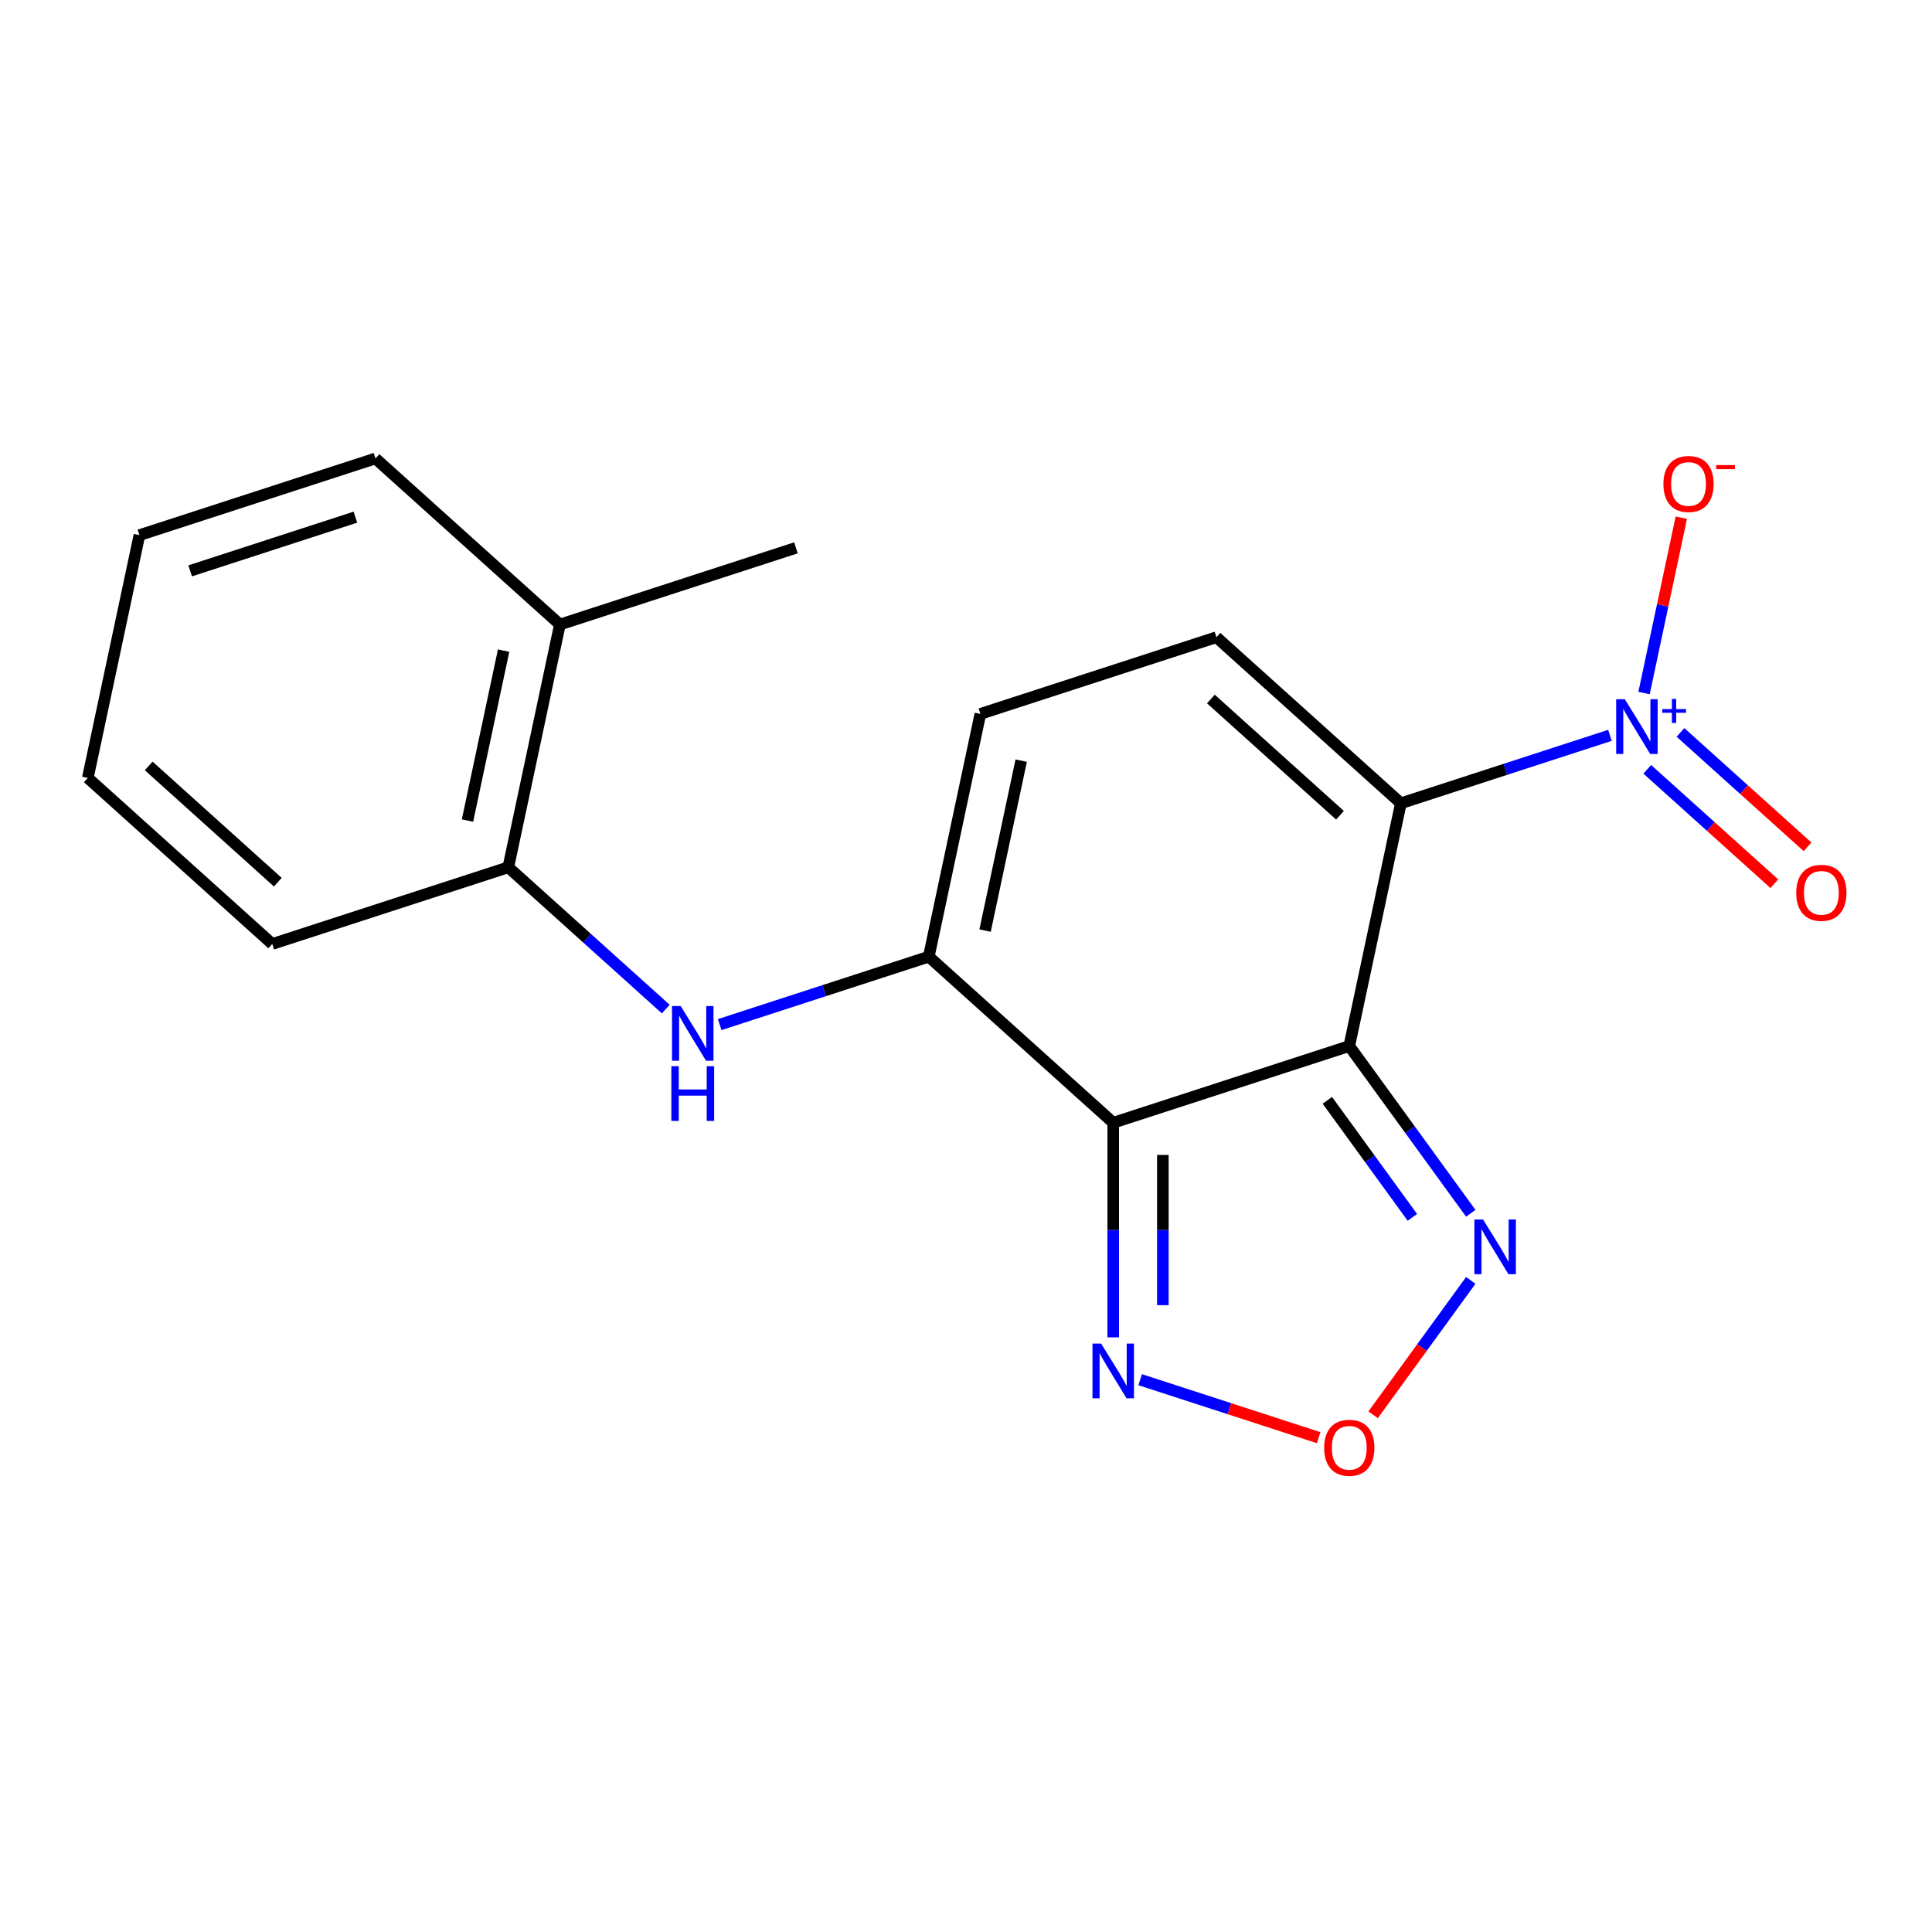<?xml version='1.0' encoding='iso-8859-1'?>
<svg version='1.1' baseProfile='full'
              xmlns='http://www.w3.org/2000/svg'
                      xmlns:rdkit='http://www.rdkit.org/xml'
                      xmlns:xlink='http://www.w3.org/1999/xlink'
                  xml:space='preserve'
width='1000px' height='1000px' viewBox='0 0 1000 1000'>
<!-- END OF HEADER -->
<rect style='opacity:1.0;fill:#FFFFFF;stroke:none' width='1000' height='1000' x='0' y='0'> </rect>
<path class='bond-0' d='M 698.379,541.432 L 725.088,415.776' style='fill:none;fill-rule:evenodd;stroke:#000000;stroke-width:6px;stroke-linecap:butt;stroke-linejoin:miter;stroke-opacity:1' />
<path class='bond-1' d='M 698.379,541.432 L 576.204,581.129' style='fill:none;fill-rule:evenodd;stroke:#000000;stroke-width:6px;stroke-linecap:butt;stroke-linejoin:miter;stroke-opacity:1' />
<path class='bond-4' d='M 698.379,541.432 L 729.823,584.71' style='fill:none;fill-rule:evenodd;stroke:#000000;stroke-width:6px;stroke-linecap:butt;stroke-linejoin:miter;stroke-opacity:1' />
<path class='bond-4' d='M 729.823,584.71 L 761.266,627.988' style='fill:none;fill-rule:evenodd;stroke:#0000FF;stroke-width:6px;stroke-linecap:butt;stroke-linejoin:miter;stroke-opacity:1' />
<path class='bond-4' d='M 687.026,569.517 L 709.037,599.812' style='fill:none;fill-rule:evenodd;stroke:#000000;stroke-width:6px;stroke-linecap:butt;stroke-linejoin:miter;stroke-opacity:1' />
<path class='bond-4' d='M 709.037,599.812 L 731.047,630.107' style='fill:none;fill-rule:evenodd;stroke:#0000FF;stroke-width:6px;stroke-linecap:butt;stroke-linejoin:miter;stroke-opacity:1' />
<path class='bond-2' d='M 725.088,415.776 L 779.2,398.194' style='fill:none;fill-rule:evenodd;stroke:#000000;stroke-width:6px;stroke-linecap:butt;stroke-linejoin:miter;stroke-opacity:1' />
<path class='bond-2' d='M 779.2,398.194 L 833.311,380.612' style='fill:none;fill-rule:evenodd;stroke:#0000FF;stroke-width:6px;stroke-linecap:butt;stroke-linejoin:miter;stroke-opacity:1' />
<path class='bond-5' d='M 725.088,415.776 L 629.621,329.818' style='fill:none;fill-rule:evenodd;stroke:#000000;stroke-width:6px;stroke-linecap:butt;stroke-linejoin:miter;stroke-opacity:1' />
<path class='bond-5' d='M 693.576,421.976 L 626.75,361.805' style='fill:none;fill-rule:evenodd;stroke:#000000;stroke-width:6px;stroke-linecap:butt;stroke-linejoin:miter;stroke-opacity:1' />
<path class='bond-3' d='M 576.204,581.129 L 480.737,495.17' style='fill:none;fill-rule:evenodd;stroke:#000000;stroke-width:6px;stroke-linecap:butt;stroke-linejoin:miter;stroke-opacity:1' />
<path class='bond-6' d='M 576.204,581.129 L 576.204,636.674' style='fill:none;fill-rule:evenodd;stroke:#000000;stroke-width:6px;stroke-linecap:butt;stroke-linejoin:miter;stroke-opacity:1' />
<path class='bond-6' d='M 576.204,636.674 L 576.204,692.22' style='fill:none;fill-rule:evenodd;stroke:#0000FF;stroke-width:6px;stroke-linecap:butt;stroke-linejoin:miter;stroke-opacity:1' />
<path class='bond-6' d='M 601.896,597.792 L 601.896,636.674' style='fill:none;fill-rule:evenodd;stroke:#000000;stroke-width:6px;stroke-linecap:butt;stroke-linejoin:miter;stroke-opacity:1' />
<path class='bond-6' d='M 601.896,636.674 L 601.896,675.556' style='fill:none;fill-rule:evenodd;stroke:#0000FF;stroke-width:6px;stroke-linecap:butt;stroke-linejoin:miter;stroke-opacity:1' />
<path class='bond-11' d='M 850.955,358.708 L 860.601,313.329' style='fill:none;fill-rule:evenodd;stroke:#0000FF;stroke-width:6px;stroke-linecap:butt;stroke-linejoin:miter;stroke-opacity:1' />
<path class='bond-11' d='M 860.601,313.329 L 870.246,267.951' style='fill:none;fill-rule:evenodd;stroke:#FF0000;stroke-width:6px;stroke-linecap:butt;stroke-linejoin:miter;stroke-opacity:1' />
<path class='bond-12' d='M 852.619,398.188 L 885.505,427.799' style='fill:none;fill-rule:evenodd;stroke:#0000FF;stroke-width:6px;stroke-linecap:butt;stroke-linejoin:miter;stroke-opacity:1' />
<path class='bond-12' d='M 885.505,427.799 L 918.391,457.41' style='fill:none;fill-rule:evenodd;stroke:#FF0000;stroke-width:6px;stroke-linecap:butt;stroke-linejoin:miter;stroke-opacity:1' />
<path class='bond-12' d='M 869.81,379.094 L 902.697,408.705' style='fill:none;fill-rule:evenodd;stroke:#0000FF;stroke-width:6px;stroke-linecap:butt;stroke-linejoin:miter;stroke-opacity:1' />
<path class='bond-12' d='M 902.697,408.705 L 935.583,438.316' style='fill:none;fill-rule:evenodd;stroke:#FF0000;stroke-width:6px;stroke-linecap:butt;stroke-linejoin:miter;stroke-opacity:1' />
<path class='bond-8' d='M 480.737,495.17 L 426.626,512.752' style='fill:none;fill-rule:evenodd;stroke:#000000;stroke-width:6px;stroke-linecap:butt;stroke-linejoin:miter;stroke-opacity:1' />
<path class='bond-8' d='M 426.626,512.752 L 372.514,530.334' style='fill:none;fill-rule:evenodd;stroke:#0000FF;stroke-width:6px;stroke-linecap:butt;stroke-linejoin:miter;stroke-opacity:1' />
<path class='bond-9' d='M 480.737,495.17 L 507.446,369.515' style='fill:none;fill-rule:evenodd;stroke:#000000;stroke-width:6px;stroke-linecap:butt;stroke-linejoin:miter;stroke-opacity:1' />
<path class='bond-9' d='M 509.875,481.664 L 528.571,393.705' style='fill:none;fill-rule:evenodd;stroke:#000000;stroke-width:6px;stroke-linecap:butt;stroke-linejoin:miter;stroke-opacity:1' />
<path class='bond-7' d='M 761.266,662.732 L 735.996,697.513' style='fill:none;fill-rule:evenodd;stroke:#0000FF;stroke-width:6px;stroke-linecap:butt;stroke-linejoin:miter;stroke-opacity:1' />
<path class='bond-7' d='M 735.996,697.513 L 710.726,732.294' style='fill:none;fill-rule:evenodd;stroke:#FF0000;stroke-width:6px;stroke-linecap:butt;stroke-linejoin:miter;stroke-opacity:1' />
<path class='bond-20' d='M 629.621,329.818 L 507.446,369.515' style='fill:none;fill-rule:evenodd;stroke:#000000;stroke-width:6px;stroke-linecap:butt;stroke-linejoin:miter;stroke-opacity:1' />
<path class='bond-19' d='M 590.155,714.124 L 636.345,729.132' style='fill:none;fill-rule:evenodd;stroke:#0000FF;stroke-width:6px;stroke-linecap:butt;stroke-linejoin:miter;stroke-opacity:1' />
<path class='bond-19' d='M 636.345,729.132 L 682.534,744.14' style='fill:none;fill-rule:evenodd;stroke:#FF0000;stroke-width:6px;stroke-linecap:butt;stroke-linejoin:miter;stroke-opacity:1' />
<path class='bond-10' d='M 344.611,522.305 L 303.853,485.607' style='fill:none;fill-rule:evenodd;stroke:#0000FF;stroke-width:6px;stroke-linecap:butt;stroke-linejoin:miter;stroke-opacity:1' />
<path class='bond-10' d='M 303.853,485.607 L 263.096,448.909' style='fill:none;fill-rule:evenodd;stroke:#000000;stroke-width:6px;stroke-linecap:butt;stroke-linejoin:miter;stroke-opacity:1' />
<path class='bond-13' d='M 263.096,448.909 L 289.805,323.254' style='fill:none;fill-rule:evenodd;stroke:#000000;stroke-width:6px;stroke-linecap:butt;stroke-linejoin:miter;stroke-opacity:1' />
<path class='bond-13' d='M 241.971,424.719 L 260.667,336.76' style='fill:none;fill-rule:evenodd;stroke:#000000;stroke-width:6px;stroke-linecap:butt;stroke-linejoin:miter;stroke-opacity:1' />
<path class='bond-14' d='M 263.096,448.909 L 140.921,488.606' style='fill:none;fill-rule:evenodd;stroke:#000000;stroke-width:6px;stroke-linecap:butt;stroke-linejoin:miter;stroke-opacity:1' />
<path class='bond-15' d='M 289.805,323.254 L 411.98,283.557' style='fill:none;fill-rule:evenodd;stroke:#000000;stroke-width:6px;stroke-linecap:butt;stroke-linejoin:miter;stroke-opacity:1' />
<path class='bond-16' d='M 289.805,323.254 L 194.339,237.296' style='fill:none;fill-rule:evenodd;stroke:#000000;stroke-width:6px;stroke-linecap:butt;stroke-linejoin:miter;stroke-opacity:1' />
<path class='bond-17' d='M 140.921,488.606 L 45.455,402.648' style='fill:none;fill-rule:evenodd;stroke:#000000;stroke-width:6px;stroke-linecap:butt;stroke-linejoin:miter;stroke-opacity:1' />
<path class='bond-17' d='M 143.793,456.619 L 76.966,396.449' style='fill:none;fill-rule:evenodd;stroke:#000000;stroke-width:6px;stroke-linecap:butt;stroke-linejoin:miter;stroke-opacity:1' />
<path class='bond-21' d='M 194.339,237.296 L 72.163,276.993' style='fill:none;fill-rule:evenodd;stroke:#000000;stroke-width:6px;stroke-linecap:butt;stroke-linejoin:miter;stroke-opacity:1' />
<path class='bond-21' d='M 183.952,267.685 L 98.429,295.473' style='fill:none;fill-rule:evenodd;stroke:#000000;stroke-width:6px;stroke-linecap:butt;stroke-linejoin:miter;stroke-opacity:1' />
<path class='bond-18' d='M 45.455,402.648 L 72.163,276.993' style='fill:none;fill-rule:evenodd;stroke:#000000;stroke-width:6px;stroke-linecap:butt;stroke-linejoin:miter;stroke-opacity:1' />
<path  class='atom-3' d='M 841.003 361.919
L 850.283 376.919
Q 851.203 378.399, 852.683 381.079
Q 854.163 383.759, 854.243 383.919
L 854.243 361.919
L 858.003 361.919
L 858.003 390.239
L 854.123 390.239
L 844.163 373.839
Q 843.003 371.919, 841.763 369.719
Q 840.563 367.519, 840.203 366.839
L 840.203 390.239
L 836.523 390.239
L 836.523 361.919
L 841.003 361.919
' fill='#0000FF'/>
<path  class='atom-3' d='M 860.379 367.024
L 865.369 367.024
L 865.369 361.77
L 867.586 361.77
L 867.586 367.024
L 872.708 367.024
L 872.708 368.925
L 867.586 368.925
L 867.586 374.205
L 865.369 374.205
L 865.369 368.925
L 860.379 368.925
L 860.379 367.024
' fill='#0000FF'/>
<path  class='atom-5' d='M 767.627 631.2
L 776.907 646.2
Q 777.827 647.68, 779.307 650.36
Q 780.787 653.04, 780.867 653.2
L 780.867 631.2
L 784.627 631.2
L 784.627 659.52
L 780.747 659.52
L 770.787 643.12
Q 769.627 641.2, 768.387 639
Q 767.187 636.8, 766.827 636.12
L 766.827 659.52
L 763.147 659.52
L 763.147 631.2
L 767.627 631.2
' fill='#0000FF'/>
<path  class='atom-7' d='M 569.944 695.431
L 579.224 710.431
Q 580.144 711.911, 581.624 714.591
Q 583.104 717.271, 583.184 717.431
L 583.184 695.431
L 586.944 695.431
L 586.944 723.751
L 583.064 723.751
L 573.104 707.351
Q 571.944 705.431, 570.704 703.231
Q 569.504 701.031, 569.144 700.351
L 569.144 723.751
L 565.464 723.751
L 565.464 695.431
L 569.944 695.431
' fill='#0000FF'/>
<path  class='atom-8' d='M 685.379 749.368
Q 685.379 742.568, 688.739 738.768
Q 692.099 734.968, 698.379 734.968
Q 704.659 734.968, 708.019 738.768
Q 711.379 742.568, 711.379 749.368
Q 711.379 756.248, 707.979 760.168
Q 704.579 764.048, 698.379 764.048
Q 692.139 764.048, 688.739 760.168
Q 685.379 756.288, 685.379 749.368
M 698.379 760.848
Q 702.699 760.848, 705.019 757.968
Q 707.379 755.048, 707.379 749.368
Q 707.379 743.808, 705.019 741.008
Q 702.699 738.168, 698.379 738.168
Q 694.059 738.168, 691.699 740.968
Q 689.379 743.768, 689.379 749.368
Q 689.379 755.088, 691.699 757.968
Q 694.059 760.848, 698.379 760.848
' fill='#FF0000'/>
<path  class='atom-9' d='M 352.302 520.708
L 361.582 535.708
Q 362.502 537.188, 363.982 539.868
Q 365.462 542.548, 365.542 542.708
L 365.542 520.708
L 369.302 520.708
L 369.302 549.028
L 365.422 549.028
L 355.462 532.628
Q 354.302 530.708, 353.062 528.508
Q 351.862 526.308, 351.502 525.628
L 351.502 549.028
L 347.822 549.028
L 347.822 520.708
L 352.302 520.708
' fill='#0000FF'/>
<path  class='atom-9' d='M 347.482 551.86
L 351.322 551.86
L 351.322 563.9
L 365.802 563.9
L 365.802 551.86
L 369.642 551.86
L 369.642 580.18
L 365.802 580.18
L 365.802 567.1
L 351.322 567.1
L 351.322 580.18
L 347.482 580.18
L 347.482 551.86
' fill='#0000FF'/>
<path  class='atom-12' d='M 860.972 250.504
Q 860.972 243.704, 864.332 239.904
Q 867.692 236.104, 873.972 236.104
Q 880.252 236.104, 883.612 239.904
Q 886.972 243.704, 886.972 250.504
Q 886.972 257.384, 883.572 261.304
Q 880.172 265.184, 873.972 265.184
Q 867.732 265.184, 864.332 261.304
Q 860.972 257.424, 860.972 250.504
M 873.972 261.984
Q 878.292 261.984, 880.612 259.104
Q 882.972 256.184, 882.972 250.504
Q 882.972 244.944, 880.612 242.144
Q 878.292 239.304, 873.972 239.304
Q 869.652 239.304, 867.292 242.104
Q 864.972 244.904, 864.972 250.504
Q 864.972 256.224, 867.292 259.104
Q 869.652 261.984, 873.972 261.984
' fill='#FF0000'/>
<path  class='atom-12' d='M 888.292 240.726
L 897.981 240.726
L 897.981 242.838
L 888.292 242.838
L 888.292 240.726
' fill='#FF0000'/>
<path  class='atom-13' d='M 929.729 462.117
Q 929.729 455.317, 933.089 451.517
Q 936.449 447.717, 942.729 447.717
Q 949.009 447.717, 952.369 451.517
Q 955.729 455.317, 955.729 462.117
Q 955.729 468.997, 952.329 472.917
Q 948.929 476.797, 942.729 476.797
Q 936.489 476.797, 933.089 472.917
Q 929.729 469.037, 929.729 462.117
M 942.729 473.597
Q 947.049 473.597, 949.369 470.717
Q 951.729 467.797, 951.729 462.117
Q 951.729 456.557, 949.369 453.757
Q 947.049 450.917, 942.729 450.917
Q 938.409 450.917, 936.049 453.717
Q 933.729 456.517, 933.729 462.117
Q 933.729 467.837, 936.049 470.717
Q 938.409 473.597, 942.729 473.597
' fill='#FF0000'/>
</svg>
